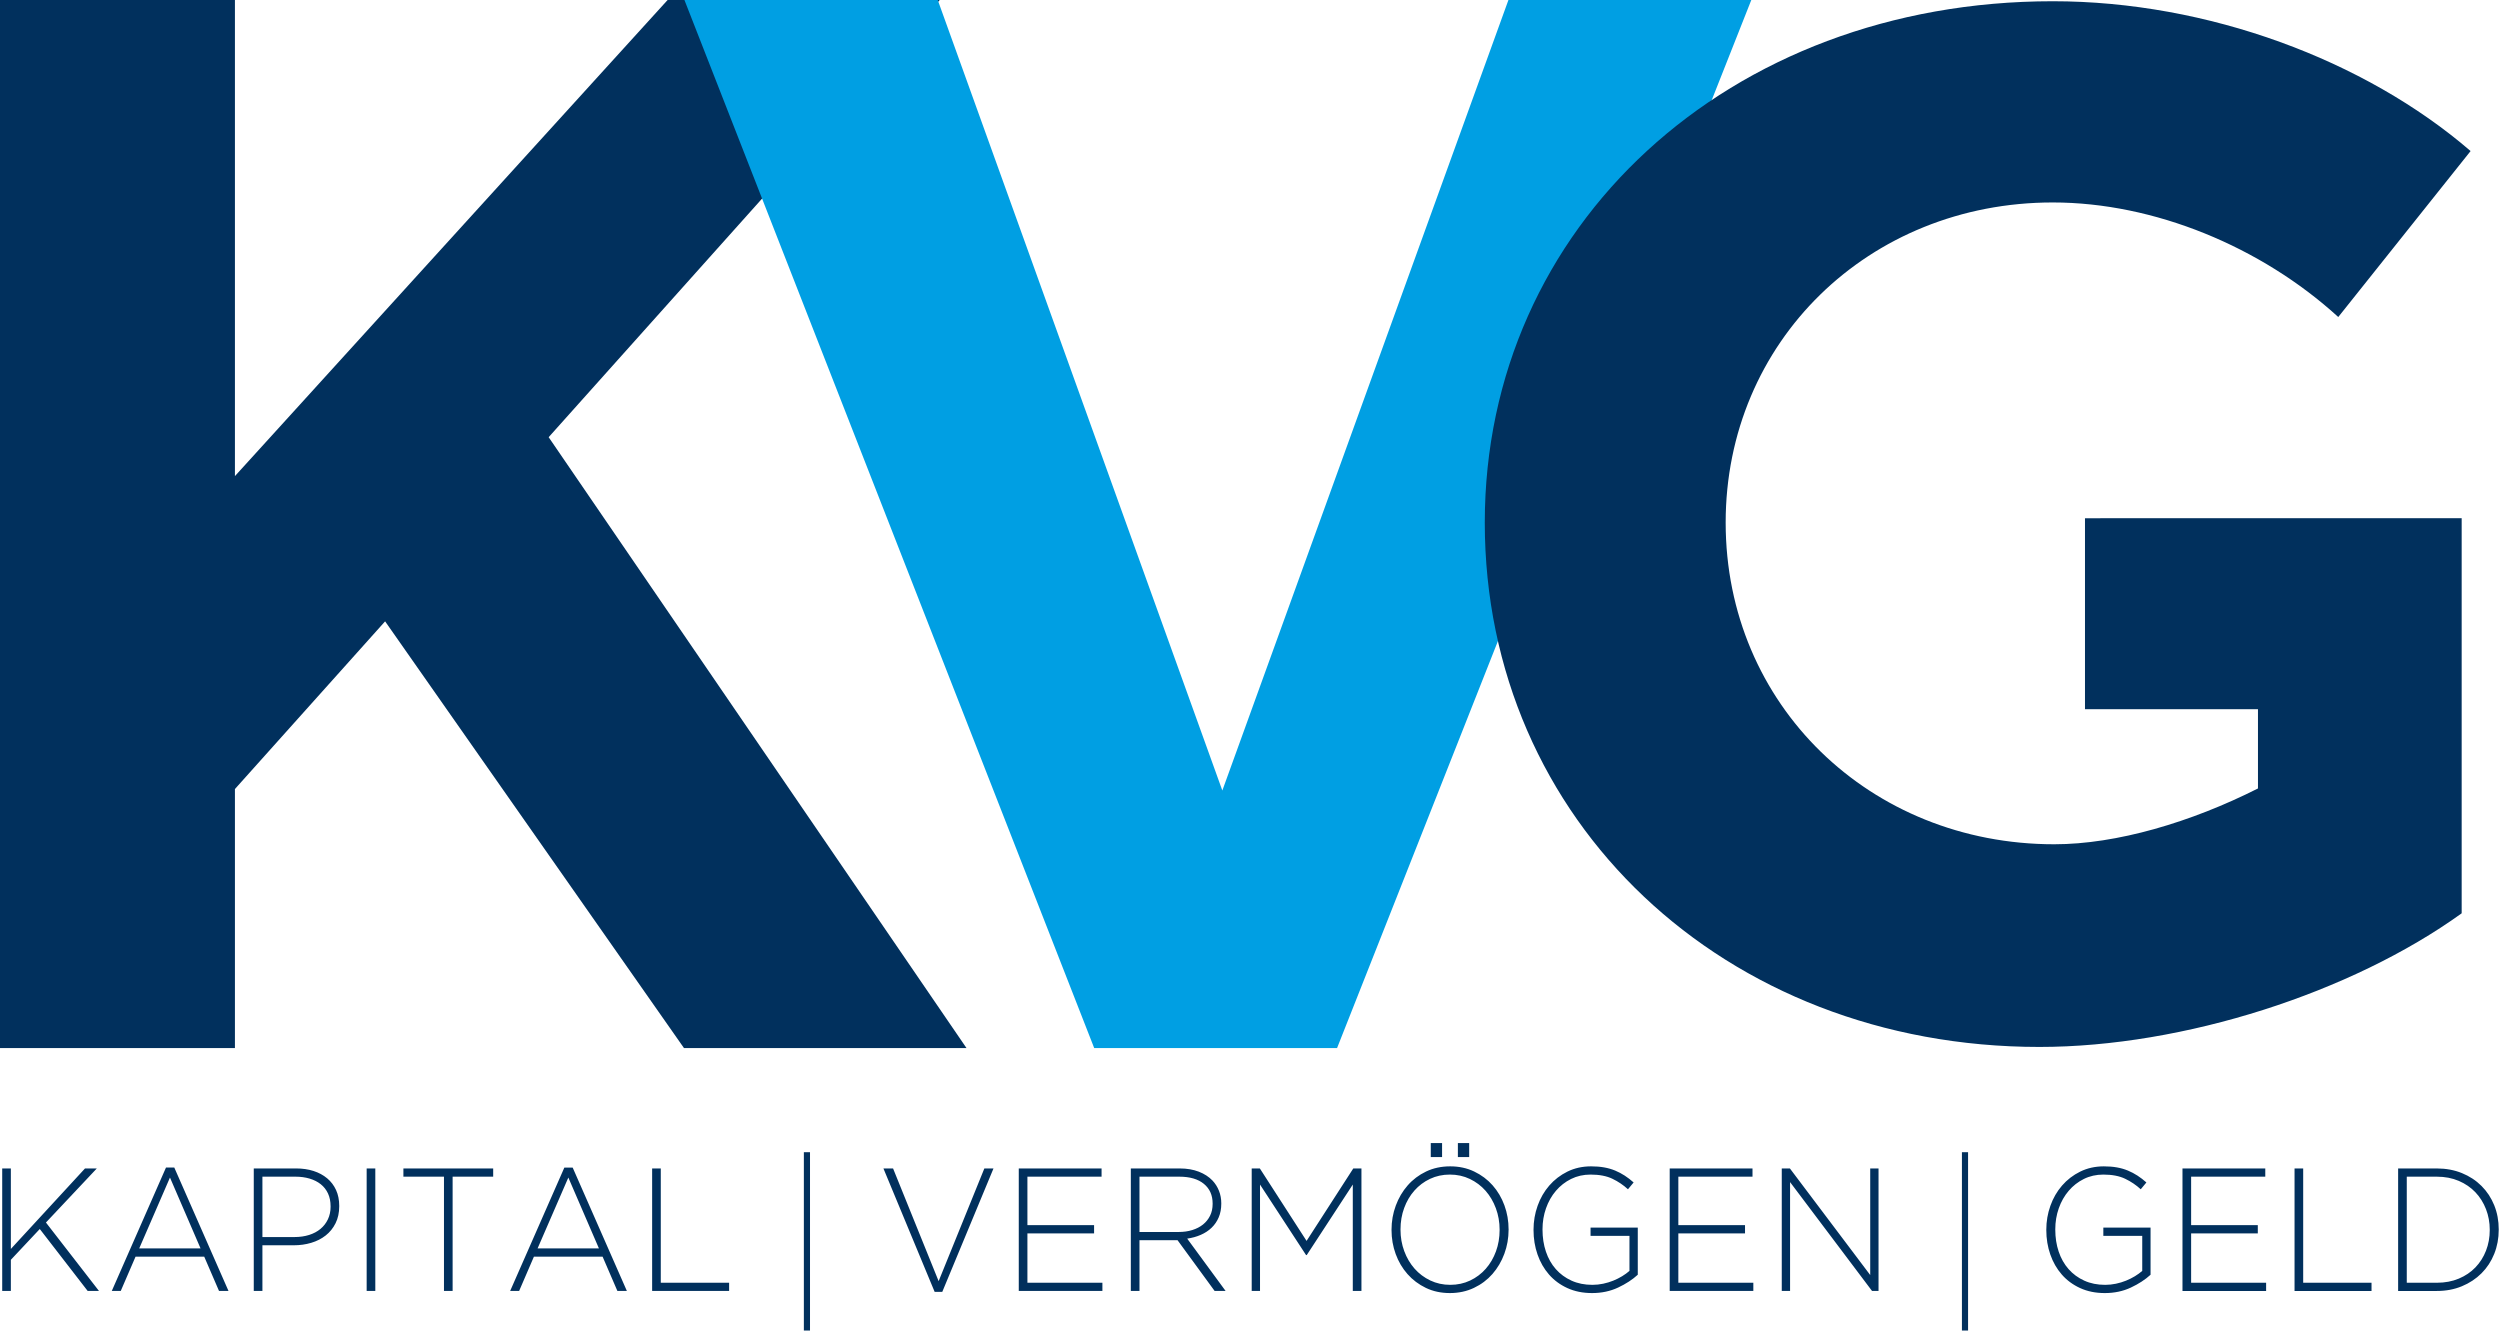 <?xml version="1.0" encoding="UTF-8" standalone="no"?><!DOCTYPE svg PUBLIC "-//W3C//DTD SVG 1.1//EN" "http://www.w3.org/Graphics/SVG/1.1/DTD/svg11.dtd"><svg width="100%" height="100%" viewBox="0 0 1843 981" version="1.1" xmlns="http://www.w3.org/2000/svg" xmlns:xlink="http://www.w3.org/1999/xlink" xml:space="preserve" xmlns:serif="http://www.serif.com/" style="fill-rule:evenodd;clip-rule:evenodd;stroke-linejoin:round;stroke-miterlimit:2;"><path d="M504.221,772.613l208.267,-0l-308.017,-450.321l288.283,-322.292l-200.592,0l-318.975,350.988l0,-350.988l-173.187,0l-0,772.613l173.187,-0l0,-190.946l110.709,-123.617l220.325,314.563Z" style="fill:#01305d;fill-rule:nonzero;"/><path d="M985.689,772.613l305.371,-772.613l-179.046,0l-210.909,582.771l-209.804,-582.771l-186.737,0l302.075,772.613l179.05,-0Z" style="fill:#009fe3;fill-rule:nonzero;"/><path d="M1.627,951.693l6.375,-0l-0,-22.967l21.325,-22.709l35.304,45.675l8.333,0l-39.1,-50.45l37.509,-39.866l-8.705,-0l-54.666,59.35l-0,-59.35l-6.375,-0l-0,90.317Zm101,-31.355l22.675,-52.254l22.554,52.254l-45.229,0Zm-20.225,31.355l6.616,-0l10.913,-25.288l50.621,0l10.908,25.288l6.988,-0l-39.959,-90.963l-6.129,0l-39.958,90.962Zm111.05,-39.737l-0,-44.517l24.266,0c3.842,0 7.355,0.475 10.542,1.429c3.188,0.951 5.925,2.338 8.213,4.155c2.287,1.816 4.066,4.087 5.333,6.812c1.267,2.725 1.9,5.904 1.9,9.538l-0,0.258c-0,3.375 -0.654,6.446 -1.963,9.217c-1.308,2.766 -3.125,5.125 -5.454,7.071c-2.329,1.949 -5.129,3.441 -8.396,4.479c-3.27,1.037 -6.904,1.558 -10.908,1.558l-23.533,0Zm-6.375,39.737l6.375,0l-0,-33.675l23.166,0c4.492,0 8.763,-0.6 12.809,-1.808c4.046,-1.2 7.6,-3.008 10.662,-5.417c3.067,-2.408 5.496,-5.42 7.292,-9.033c1.8,-3.612 2.7,-7.783 2.7,-12.512l-0,-0.259c-0,-4.387 -0.779,-8.279 -2.329,-11.679c-1.554,-3.396 -3.738,-6.279 -6.559,-8.646c-2.82,-2.362 -6.17,-4.171 -10.05,-5.416c-3.883,-1.246 -8.195,-1.871 -12.933,-1.871l-31.133,-0l-0,90.316Zm83.225,0l6.375,0l-0,-90.316l-6.375,-0l-0,90.316Zm56.996,0l6.375,0l-0,-84.254l29.904,0l-0,-6.062l-66.188,-0l0,6.062l29.909,0l-0,84.254Zm69.008,-31.354l22.675,-52.254l22.554,52.254l-45.229,0Zm-20.225,31.354l6.617,0l10.908,-25.287l50.625,-0l10.908,25.287l6.988,0l-39.959,-90.962l-6.129,-0l-39.958,90.962Zm104.675,0l56.75,0l-0,-6.062l-50.375,-0l-0,-84.254l-6.375,-0l-0,90.316Zm111.85,29.159l4.533,-0l0,-131.475l-4.533,-0l-0,131.475Zm96.408,-28.513l5.638,0l37.754,-90.962l-6.742,-0l-33.708,83.091l-33.588,-83.091l-7.108,-0l37.754,90.962Zm62.021,-0.646l61.654,0l0,-6.062l-55.279,-0l0,-36.388l49.15,0l-0,-6.062l-49.15,-0l0,-35.742l54.667,0l-0,-6.062l-61.042,-0l0,90.316Zm88.987,-43.483l0,-40.771l29.292,0c7.846,0 13.913,1.771 18.204,5.309c4.292,3.537 6.434,8.37 6.434,14.495l-0,0.259c-0,3.279 -0.634,6.191 -1.9,8.737c-1.267,2.546 -3,4.704 -5.209,6.475c-2.204,1.767 -4.841,3.125 -7.904,4.075c-3.067,0.95 -6.396,1.421 -9.992,1.421l-28.925,0Zm-6.375,43.483l6.375,0l0,-37.416l28.067,-0l27.333,37.416l8.092,0l-28.312,-38.579c3.591,-0.516 6.925,-1.437 9.987,-2.775c3.067,-1.329 5.721,-3.071 7.967,-5.225c2.246,-2.146 4.004,-4.708 5.271,-7.675c1.266,-2.966 1.9,-6.341 1.9,-10.129l-0,-0.258c-0,-3.267 -0.571,-6.342 -1.717,-9.225c-1.146,-2.879 -2.738,-5.396 -4.779,-7.546c-2.617,-2.754 -5.967,-4.925 -10.05,-6.517c-4.088,-1.591 -8.788,-2.387 -14.096,-2.387l-36.038,-0l0,90.316Zm89.109,0l6.129,0l-0,-78.445l33.954,51.995l0.488,0l33.954,-51.995l-0,78.445l6.375,0l-0,-90.316l-6.009,-0l-34.441,53.416l-34.442,-53.416l-6.008,-0l-0,90.316Zm132.008,-98.704l8.333,0l0,-10.321l-8.333,0l0,10.321Zm19.984,0l8.333,0l-0,-10.321l-8.333,0l-0,10.321Zm-20.35,90.963c-4.496,-2.15 -8.355,-5.05 -11.584,-8.709c-3.229,-3.654 -5.758,-7.954 -7.6,-12.904c-1.837,-4.946 -2.758,-10.212 -2.758,-15.804l-0,-0.258c-0,-5.592 0.9,-10.838 2.7,-15.742c1.796,-4.904 4.308,-9.179 7.537,-12.837c3.225,-3.655 7.067,-6.538 11.521,-8.646c4.454,-2.104 9.334,-3.159 14.65,-3.159c5.308,0 10.213,1.075 14.708,3.225c4.492,2.15 8.355,5.055 11.584,8.709c3.225,3.658 5.758,7.958 7.596,12.904c1.841,4.946 2.758,10.212 2.758,15.804l-0,0.258c-0,5.592 -0.9,10.838 -2.696,15.742c-1.796,4.9 -4.312,9.183 -7.537,12.838c-3.23,3.658 -7.071,6.537 -11.521,8.645c-4.454,2.109 -9.338,3.159 -14.65,3.159c-5.313,-0 -10.213,-1.075 -14.709,-3.225m32.175,5.483c5.355,-2.537 9.909,-5.954 13.667,-10.258c3.758,-4.3 6.683,-9.267 8.767,-14.9c2.083,-5.634 3.125,-11.55 3.125,-17.742c0.079,-0.083 0.079,-0.171 -0,-0.258c-0,-6.192 -1.025,-12.084 -3.067,-17.675c-2.042,-5.592 -4.942,-10.517 -8.7,-14.775c-3.758,-4.259 -8.296,-7.654 -13.608,-10.192c-5.313,-2.537 -11.196,-3.808 -17.65,-3.808c-6.538,-0 -12.463,1.271 -17.771,3.808c-5.313,2.538 -9.85,5.958 -13.608,10.258c-3.759,4.3 -6.68,9.267 -8.763,14.9c-2.083,5.634 -3.125,11.55 -3.125,17.742l0,0.258c0,6.192 1.021,12.088 3.063,17.675c2.041,5.592 4.945,10.517 8.704,14.775c3.758,4.259 8.275,7.655 13.546,10.192c5.27,2.538 11.17,3.808 17.712,3.808c6.454,0 12.358,-1.27 17.708,-3.808m106.271,-0.246c5.763,-2.7 10.604,-5.854 14.525,-9.458l0,-34.746l-34.812,0l-0,6.067l28.683,-0l0,25.841c-1.554,1.371 -3.35,2.68 -5.392,3.921c-2.045,1.242 -4.229,2.334 -6.558,3.279c-2.329,0.942 -4.804,1.692 -7.417,2.25c-2.616,0.555 -5.27,0.834 -7.966,0.834c-5.721,-0 -10.85,-1.029 -15.384,-3.092c-4.533,-2.058 -8.395,-4.892 -11.583,-8.5c-3.187,-3.608 -5.621,-7.904 -7.292,-12.883c-1.679,-4.979 -2.512,-10.392 -2.512,-16.234l-0,-0.254c-0,-5.412 0.858,-10.562 2.571,-15.458c1.716,-4.896 4.15,-9.188 7.296,-12.883c3.141,-3.692 6.883,-6.613 11.212,-8.759c4.333,-2.146 9.113,-3.221 14.342,-3.221c6.454,0 11.829,1.03 16.121,3.096c4.287,2.063 8.108,4.646 11.458,7.742l4.167,-5.033c-2.125,-1.892 -4.309,-3.567 -6.555,-5.034c-2.25,-1.458 -4.62,-2.708 -7.112,-3.741c-2.492,-1.03 -5.188,-1.805 -8.088,-2.321c-2.904,-0.517 -6.108,-0.775 -9.62,-0.775c-6.375,-0 -12.18,1.291 -17.409,3.871c-5.229,2.583 -9.704,6.02 -13.421,10.325c-3.72,4.3 -6.579,9.266 -8.579,14.9c-2.004,5.633 -3.004,11.504 -3.004,17.612l0,0.258c0,6.367 0.979,12.367 2.942,18c1.962,5.634 4.779,10.559 8.458,14.771c3.675,4.217 8.192,7.55 13.546,10c5.35,2.45 11.417,3.679 18.2,3.679c7.029,0 13.421,-1.354 19.183,-4.054m38.059,2.504l61.654,0l-0,-6.062l-55.284,-0l0,-36.388l49.155,0l-0,-6.062l-49.155,-0l0,-35.742l54.671,0l0,-6.062l-61.041,-0l-0,90.316Zm82.612,0l6.129,0l0,-80.254l60.429,80.254l4.78,0l-0,-90.316l-6.13,-0l0,78.575l-59.204,-78.575l-6.004,-0l0,90.316Zm132.813,29.159l4.533,-0l-0,-131.475l-4.533,-0l-0,131.475Zm124.537,-31.663c5.758,-2.7 10.6,-5.854 14.525,-9.458l0,-34.746l-34.812,0l-0,6.067l28.683,-0l-0,25.841c-1.554,1.371 -3.354,2.68 -5.396,3.921c-2.042,1.242 -4.225,2.334 -6.554,3.279c-2.329,0.942 -4.804,1.692 -7.417,2.25c-2.616,0.555 -5.271,0.834 -7.966,0.834c-5.721,-0 -10.85,-1.029 -15.384,-3.092c-4.537,-2.058 -8.396,-4.892 -11.583,-8.5c-3.188,-3.608 -5.621,-7.904 -7.296,-12.883c-1.675,-4.979 -2.512,-10.392 -2.512,-16.234l-0,-0.254c-0,-5.412 0.858,-10.562 2.575,-15.458c1.716,-4.896 4.145,-9.188 7.295,-12.883c3.142,-3.692 6.88,-6.613 11.213,-8.759c4.329,-2.146 9.112,-3.221 14.342,-3.221c6.454,0 11.829,1.03 16.116,3.096c4.292,2.063 8.113,4.646 11.463,7.742l4.166,-5.033c-2.125,-1.892 -4.308,-3.567 -6.558,-5.034c-2.246,-1.458 -4.617,-2.708 -7.108,-3.741c-2.492,-1.029 -5.192,-1.805 -8.088,-2.321c-2.904,-0.517 -6.112,-0.775 -9.625,-0.775c-6.371,-0 -12.175,1.291 -17.404,3.871c-5.229,2.583 -9.704,6.02 -13.421,10.325c-3.721,4.3 -6.579,9.266 -8.579,14.9c-2.004,5.633 -3.004,11.504 -3.004,17.612l-0,0.259c-0,6.366 0.979,12.366 2.942,18c1.962,5.633 4.779,10.558 8.458,14.77c3.675,4.217 8.192,7.55 13.542,10c5.354,2.45 11.42,3.679 18.204,3.679c7.025,0 13.421,-1.354 19.183,-4.054m38.054,2.505l61.659,-0l-0,-6.063l-55.284,0l0,-36.388l49.154,0l0,-6.062l-49.154,0l0,-35.742l54.667,0l-0,-6.062l-61.042,-0l0,90.317Zm82.617,-0l56.75,-0l-0,-6.063l-50.379,0l-0,-84.254l-6.371,-0l-0,90.317Zm82.733,-6.063l0,-78.192l22.188,0c5.962,0 11.354,1.038 16.179,3.109c4.821,2.07 8.904,4.875 12.254,8.412c3.35,3.542 5.946,7.683 7.783,12.429c1.842,4.746 2.759,9.796 2.759,15.146l-0,0.259c-0,5.437 -0.917,10.508 -2.759,15.212c-1.837,4.704 -4.433,8.8 -7.783,12.296c-3.35,3.496 -7.433,6.258 -12.254,8.283c-4.825,2.029 -10.217,3.046 -16.179,3.046l-22.188,-0Zm-6.375,6.062l28.563,0c6.696,0 12.846,-1.162 18.446,-3.483c5.595,-2.321 10.416,-5.504 14.462,-9.55c4.046,-4.042 7.171,-8.812 9.379,-14.321c2.204,-5.504 3.309,-11.437 3.309,-17.804l-0,-0.258c-0,-6.363 -1.105,-12.279 -3.309,-17.742c-2.208,-5.462 -5.333,-10.212 -9.379,-14.258c-4.046,-4.042 -8.867,-7.2 -14.462,-9.484c-5.6,-2.275 -11.75,-3.416 -18.446,-3.416l-28.563,-0l0,90.316Z" style="fill:#01305d;fill-rule:nonzero;"/><path d="M1821.32,111.352c-77.825,-67.129 -194.017,-110.437 -308.013,-110.437c-238.958,-0 -418.725,165.654 -418.725,384.362c0,219.792 176.479,386.529 408.858,386.529c106.325,0 230.188,-40.058 311.305,-98.525l-0,-291.25l-150.171,0l-127.525,0.009l-0,140.779l127.525,-0l-0,58.429c-49.329,24.904 -104.134,41.146 -150.171,41.146c-135.921,-0 -242.246,-102.859 -242.246,-237.117c0,-133.171 105.229,-236.029 241.15,-236.029c74.538,-0 153.458,32.479 210.458,84.45l97.555,-122.346Z" style="fill:#01305d;fill-rule:nonzero;"/></svg>